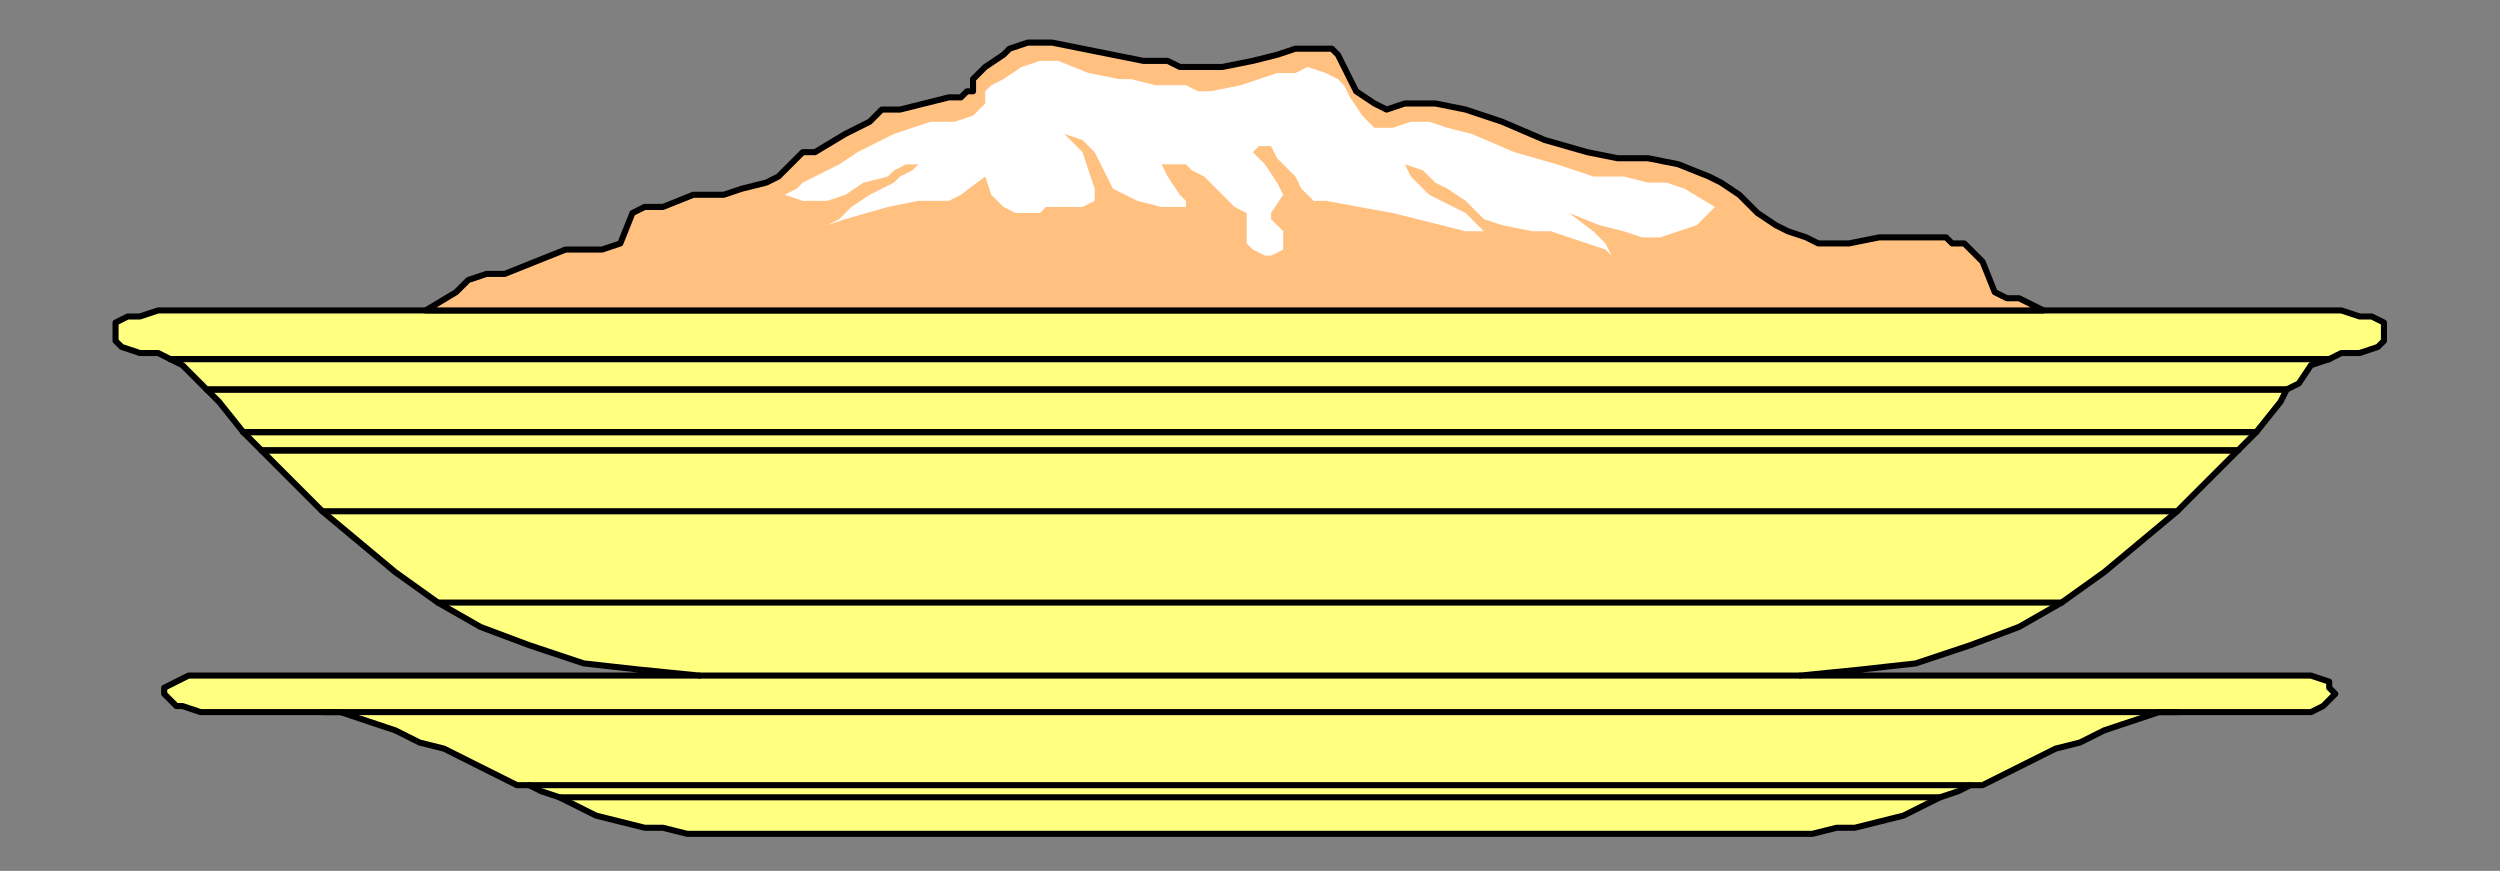 <?xml version="1.0" encoding="UTF-8" standalone="no"?>
<svg
   xmlns:dc="http://purl.org/dc/elements/1.1/"
   xmlns:cc="http://creativecommons.org/ns#"
   xmlns:rdf="http://www.w3.org/1999/02/22-rdf-syntax-ns#"
   xmlns:svg="http://www.w3.org/2000/svg"
   xmlns="http://www.w3.org/2000/svg"
   xmlns:sodipodi="http://sodipodi.sourceforge.net/DTD/sodipodi-0.dtd"
   xmlns:inkscape="http://www.inkscape.org/namespaces/inkscape"
   version="1.0"
   width="86.942mm"
   height="30.286mm"
   id="svg39"
   sodipodi:docname="FOOD158.WMF">
  <rect width="100%" height="100%" fill="#808080" stroke="none"/>
  <sodipodi:namedview
     pagecolor="#ffffff"
     bordercolor="#666666"
     borderopacity="1"
     objecttolerance="10"
     gridtolerance="10"
     guidetolerance="10"
     inkscape:pageopacity="0"
     inkscape:pageshadow="2"
     inkscape:window-width="640"
     inkscape:window-height="480"
     id="namedview41" />
  <defs
     id="defs3">
    <pattern
       id="WMFhbasepattern"
       patternUnits="userSpaceOnUse"
       width="6"
       height="6"
       x="0"
       y="0" />
  </defs>
  <path
     style="fill:#ffff80;fill-rule:evenodd;fill-opacity:1;stroke:#000000;stroke-width:0.799px;stroke-linecap:round;stroke-linejoin:round;stroke-miterlimit:4;stroke-dasharray:none;stroke-opacity:1;"
     d="  M 164.666,109.6   L 238.207,109.6   L 241.404,108.8   L 243.802,108.8   L 247,108   L 250.197,107.2   L 253.394,105.6   L 254.993,104.8   L 257.391,104   L 258.99,103.2   L 260.588,103.2   L 263.786,101.6   L 266.983,100   L 270.181,98.4   L 273.378,97.6   L 276.576,96   L 278.974,95.2   L 281.372,94.4   L 283.77,93.6   L 286.168,93.6   L 302.155,93.6   L 303.753,93.6   L 305.352,92.8   L 306.151,92   L 306.951,91.2   L 306.151,90.4   L 306.151,89.6   L 303.753,88.8   L 301.355,88.8   L 236.608,88.8   L 244.601,88   L 251.796,87.2   L 258.99,84.8   L 265.385,82.4   L 270.98,79.2   L 276.576,75.2   L 281.372,71.2   L 286.168,67.2   L 290.164,63.2   L 293.362,60   L 294.161,59.2   L 296.559,56.8   L 299.757,52.8   L 300.556,51.2   L 302.155,50.4   L 303.753,48   L 306.151,47.2   L 307.75,46.4   L 310.148,46.4   L 312.546,45.6   L 313.346,44.8   L 313.346,44   L 313.346,42.4   L 311.747,41.6   L 310.148,41.6   L 307.75,40.8   L 268.582,40.8   L 55.955,40.8   L 20.783,40.8   L 18.385,41.6   L 16.786,41.6   L 15.188,42.4   L 15.188,44   L 15.188,44.8   L 15.987,45.6   L 18.385,46.4   L 20.783,46.4   L 22.382,47.2   L 23.981,48   L 26.379,50.4   L 27.178,51.2   L 28.777,52.8   L 31.974,56.8   L 34.372,59.2   L 35.171,60   L 38.369,63.2   L 42.366,67.2   L 47.162,71.2   L 51.958,75.2   L 57.553,79.2   L 63.149,82.4   L 69.544,84.8   L 76.738,87.2   L 83.932,88   L 91.925,88.8   L 27.178,88.8   L 24.78,88.8   L 23.181,89.6   L 21.582,90.4   L 21.582,91.2   L 22.382,92   L 23.181,92.8   L 23.981,92.8   L 26.379,93.6   L 42.366,93.6   L 44.764,93.6   L 47.162,94.4   L 49.56,95.2   L 51.958,96   L 55.155,97.6   L 58.353,98.4   L 61.55,100   L 64.747,101.6   L 67.945,103.2   L 69.544,103.2   L 71.142,104   L 73.54,104.8   L 75.139,105.6   L 78.336,107.2   L 81.534,108   L 84.731,108.8   L 87.129,108.8   L 90.327,109.6   L 164.666,109.6  z "
     id="path5" />
  <path
     style="fill:none;stroke:#000000;stroke-width:0.799px;stroke-linecap:round;stroke-linejoin:round;stroke-miterlimit:4;stroke-dasharray:none;stroke-opacity:1;"
     d="  M 300.556,51.2   L 27.178,51.2  "
     id="path7" />
  <path
     style="fill:none;stroke:#000000;stroke-width:0.799px;stroke-linecap:round;stroke-linejoin:round;stroke-miterlimit:4;stroke-dasharray:none;stroke-opacity:1;"
     d="  M 22.382,47.2   L 306.151,47.2  "
     id="path9" />
  <path
     style="fill:none;stroke:#000000;stroke-width:0.799px;stroke-linecap:round;stroke-linejoin:round;stroke-miterlimit:4;stroke-dasharray:none;stroke-opacity:1;"
     d="  M 300.556,51.2   L 27.178,51.2  "
     id="path11" />
  <path
     style="fill:none;stroke:#000000;stroke-width:0.799px;stroke-linecap:round;stroke-linejoin:round;stroke-miterlimit:4;stroke-dasharray:none;stroke-opacity:1;"
     d="  M 22.382,47.2   L 306.151,47.2  "
     id="path13" />
  <path
     style="fill:none;stroke:#000000;stroke-width:0.799px;stroke-linecap:round;stroke-linejoin:round;stroke-miterlimit:4;stroke-dasharray:none;stroke-opacity:1;"
     d="  M 31.974,56.8   L 296.559,56.8  "
     id="path15" />
  <path
     style="fill:none;stroke:#000000;stroke-width:0.799px;stroke-linecap:round;stroke-linejoin:round;stroke-miterlimit:4;stroke-dasharray:none;stroke-opacity:1;"
     d="  M 294.161,59.2   L 34.372,59.2  "
     id="path17" />
  <path
     style="fill:none;stroke:#000000;stroke-width:0.799px;stroke-linecap:round;stroke-linejoin:round;stroke-miterlimit:4;stroke-dasharray:none;stroke-opacity:1;"
     d="  M 31.974,56.8   L 296.559,56.8  "
     id="path19" />
  <path
     style="fill:none;stroke:#000000;stroke-width:0.799px;stroke-linecap:round;stroke-linejoin:round;stroke-miterlimit:4;stroke-dasharray:none;stroke-opacity:1;"
     d="  M 294.161,59.2   L 34.372,59.2  "
     id="path21" />
  <path
     style="fill:none;stroke:#000000;stroke-width:0.799px;stroke-linecap:round;stroke-linejoin:round;stroke-miterlimit:4;stroke-dasharray:none;stroke-opacity:1;"
     d="  M 42.366,67.2   L 286.168,67.2  "
     id="path23" />
  <path
     style="fill:none;stroke:#000000;stroke-width:0.799px;stroke-linecap:round;stroke-linejoin:round;stroke-miterlimit:4;stroke-dasharray:none;stroke-opacity:1;"
     d="  M 57.553,79.2   L 270.98,79.2  "
     id="path25" />
  <path
     style="fill:none;stroke:#000000;stroke-width:0.799px;stroke-linecap:round;stroke-linejoin:round;stroke-miterlimit:4;stroke-dasharray:none;stroke-opacity:1;"
     d="  M 91.925,88.8   L 236.608,88.8  "
     id="path27" />
  <path
     style="fill:none;stroke:#000000;stroke-width:0.799px;stroke-linecap:round;stroke-linejoin:round;stroke-miterlimit:4;stroke-dasharray:none;stroke-opacity:1;"
     d="  M 42.366,93.6   L 286.168,93.6  "
     id="path29" />
  <path
     style="fill:none;stroke:#000000;stroke-width:0.799px;stroke-linecap:round;stroke-linejoin:round;stroke-miterlimit:4;stroke-dasharray:none;stroke-opacity:1;"
     d="  M 69.544,103.2   L 258.99,103.2  "
     id="path31" />
  <path
     style="fill:none;stroke:#000000;stroke-width:0.799px;stroke-linecap:round;stroke-linejoin:round;stroke-miterlimit:4;stroke-dasharray:none;stroke-opacity:1;"
     d="  M 73.54,104.8   L 254.993,104.8  "
     id="path33" />
  <path
     style="fill:#ffc080;fill-rule:evenodd;fill-opacity:1;stroke:#000000;stroke-width:0.799px;stroke-linecap:round;stroke-linejoin:round;stroke-miterlimit:4;stroke-dasharray:none;stroke-opacity:1;"
     d="  M 55.955,40.8   L 268.582,40.8   L 266.983,40   L 265.385,39.2   L 263.786,39.2   L 262.187,38.4   L 260.588,34.4   L 258.99,32.8   L 258.19,32   L 256.592,32   L 255.792,31.2   L 251.796,31.2   L 247,31.2   L 243.003,32   L 239.006,32   L 237.407,31.2   L 235.009,30.4   L 233.411,29.6   L 231.012,28   L 228.614,25.6   L 226.216,24   L 224.618,23.2   L 220.621,21.6   L 216.624,20.8   L 212.627,20.8   L 208.631,20   L 203.035,18.4   L 197.44,16   L 192.644,14.4   L 188.647,13.6   L 187.048,13.6   L 184.65,13.6   L 182.252,14.4   L 180.653,13.6   L 178.255,12   L 176.657,8.8   L 175.857,7.2   L 175.058,6.4   L 172.66,6.4   L 170.262,6.4   L 167.864,7.2   L 164.666,8   L 160.67,8.8   L 159.071,8.8   L 157.472,8.8   L 155.074,8.8   L 153.475,8   L 150.278,8   L 146.281,7.2   L 142.285,6.4   L 138.288,5.6   L 135.09,5.6   L 132.692,6.4   L 131.893,7.2   L 129.495,8.8   L 128.696,9.6   L 127.896,10.4   L 127.896,12   L 127.097,12   L 126.297,12.8   L 124.699,12.8   L 121.501,13.6   L 118.304,14.4   L 115.906,14.4   L 114.307,16   L 111.11,17.6   L 107.113,20   L 105.514,20   L 102.317,23.2   L 100.718,24   L 97.521,24.8   L 95.123,25.6   L 91.126,25.6   L 87.129,27.2   L 84.731,27.2   L 83.133,28   L 81.534,32   L 79.136,32.8   L 75.938,32.8   L 74.34,32.8   L 70.343,34.4   L 66.346,36   L 63.948,36   L 61.55,36.8   L 59.951,38.4   L 55.955,40.8  z "
     id="path35" />
  <path
     style="fill:#ffffff;fill-rule:evenodd;fill-opacity:1;stroke:none;"
     d="  M 225.417,27.2   L 221.42,24.8   L 219.022,24   L 216.624,24   L 213.427,23.2   L 209.43,23.2   L 204.634,21.6   L 199.038,20   L 193.443,17.6   L 190.246,16.8   L 187.848,16   L 187.048,16   L 185.449,16   L 183.051,16.8   L 180.653,16.8   L 179.055,15.2   L 177.456,12.8   L 176.657,11.2   L 175.857,10.4   L 174.259,9.6   L 171.861,8.8   L 170.262,9.6   L 167.864,9.6   L 163.068,11.2   L 159.071,12   L 157.472,12   L 155.873,11.2   L 151.877,11.2   L 148.679,10.4   L 147.081,10.4   L 143.084,9.6   L 139.087,8   L 136.689,8   L 134.291,8.8   L 131.893,10.4   L 130.294,11.2   L 129.495,12   L 129.495,13.6   L 128.696,14.4   L 127.896,15.2   L 125.498,16   L 122.301,16   L 119.903,16.8   L 117.505,17.6   L 115.906,18.4   L 114.307,19.2   L 112.709,20   L 110.31,21.6   L 108.712,22.4   L 107.113,23.2   L 105.514,24   L 104.715,24.8   L 103.116,25.6   L 105.514,26.4   L 107.113,26.4   L 108.712,26.4   L 111.11,25.6   L 113.508,24   L 116.705,23.2   L 117.505,22.4   L 119.103,21.6   L 120.702,21.6   L 119.903,22.4   L 118.304,23.2   L 117.505,24   L 115.906,24.8   L 114.307,25.6   L 111.909,27.2   L 110.31,28.8   L 108.712,29.6   L 111.11,28.8   L 116.705,27.2   L 120.702,26.4   L 124.699,26.4   L 126.297,25.6   L 129.495,23.2   L 130.294,25.6   L 131.893,27.2   L 133.492,28   L 135.09,28   L 136.689,28   L 137.488,27.2   L 139.087,27.2   L 141.485,27.2   L 142.285,27.2   L 143.883,26.4   L 143.883,24.8   L 143.084,22.4   L 142.285,20   L 139.886,17.6   L 142.285,18.4   L 143.883,20   L 144.683,21.6   L 145.482,23.2   L 146.281,24.8   L 149.479,26.4   L 152.676,27.2   L 154.275,27.2   L 155.873,27.2   L 155.873,26.4   L 155.074,25.6   L 153.475,23.2   L 152.676,21.6   L 154.275,21.6   L 155.873,21.6   L 156.673,22.4   L 158.272,23.2   L 160.67,25.6   L 162.268,27.2   L 163.867,28   L 163.867,28   L 163.867,29.6   L 163.867,31.2   L 163.867,32   L 164.666,32.8   L 166.265,33.6   L 167.064,33.6   L 168.663,32.8   L 168.663,32   L 168.663,31.2   L 168.663,30.4   L 167.064,28.8   L 167.064,28.8   L 167.064,28   L 168.663,25.6   L 167.864,24   L 166.265,21.6   L 164.666,20   L 165.466,19.2   L 167.064,19.2   L 167.864,20.8   L 169.462,22.4   L 170.262,23.2   L 171.061,24.8   L 171.861,25.6   L 172.66,26.4   L 174.259,26.4   L 183.051,28   L 192.644,30.4   L 195.042,30.4   L 192.644,28   L 187.848,25.6   L 185.449,23.2   L 184.65,21.6   L 187.048,22.4   L 188.647,24   L 190.246,24.8   L 192.644,26.4   L 195.042,28.8   L 197.44,29.6   L 201.436,30.4   L 203.835,30.4   L 206.233,31.2   L 208.631,32   L 211.029,32.8   L 211.828,33.6   L 211.029,32   L 209.43,30.4   L 206.233,28   L 210.229,29.6   L 213.427,30.4   L 215.825,31.2   L 218.223,31.2   L 220.621,30.4   L 223.019,29.6   L 224.618,28   L 225.417,27.2  z "
     id="path37" />
</svg>
